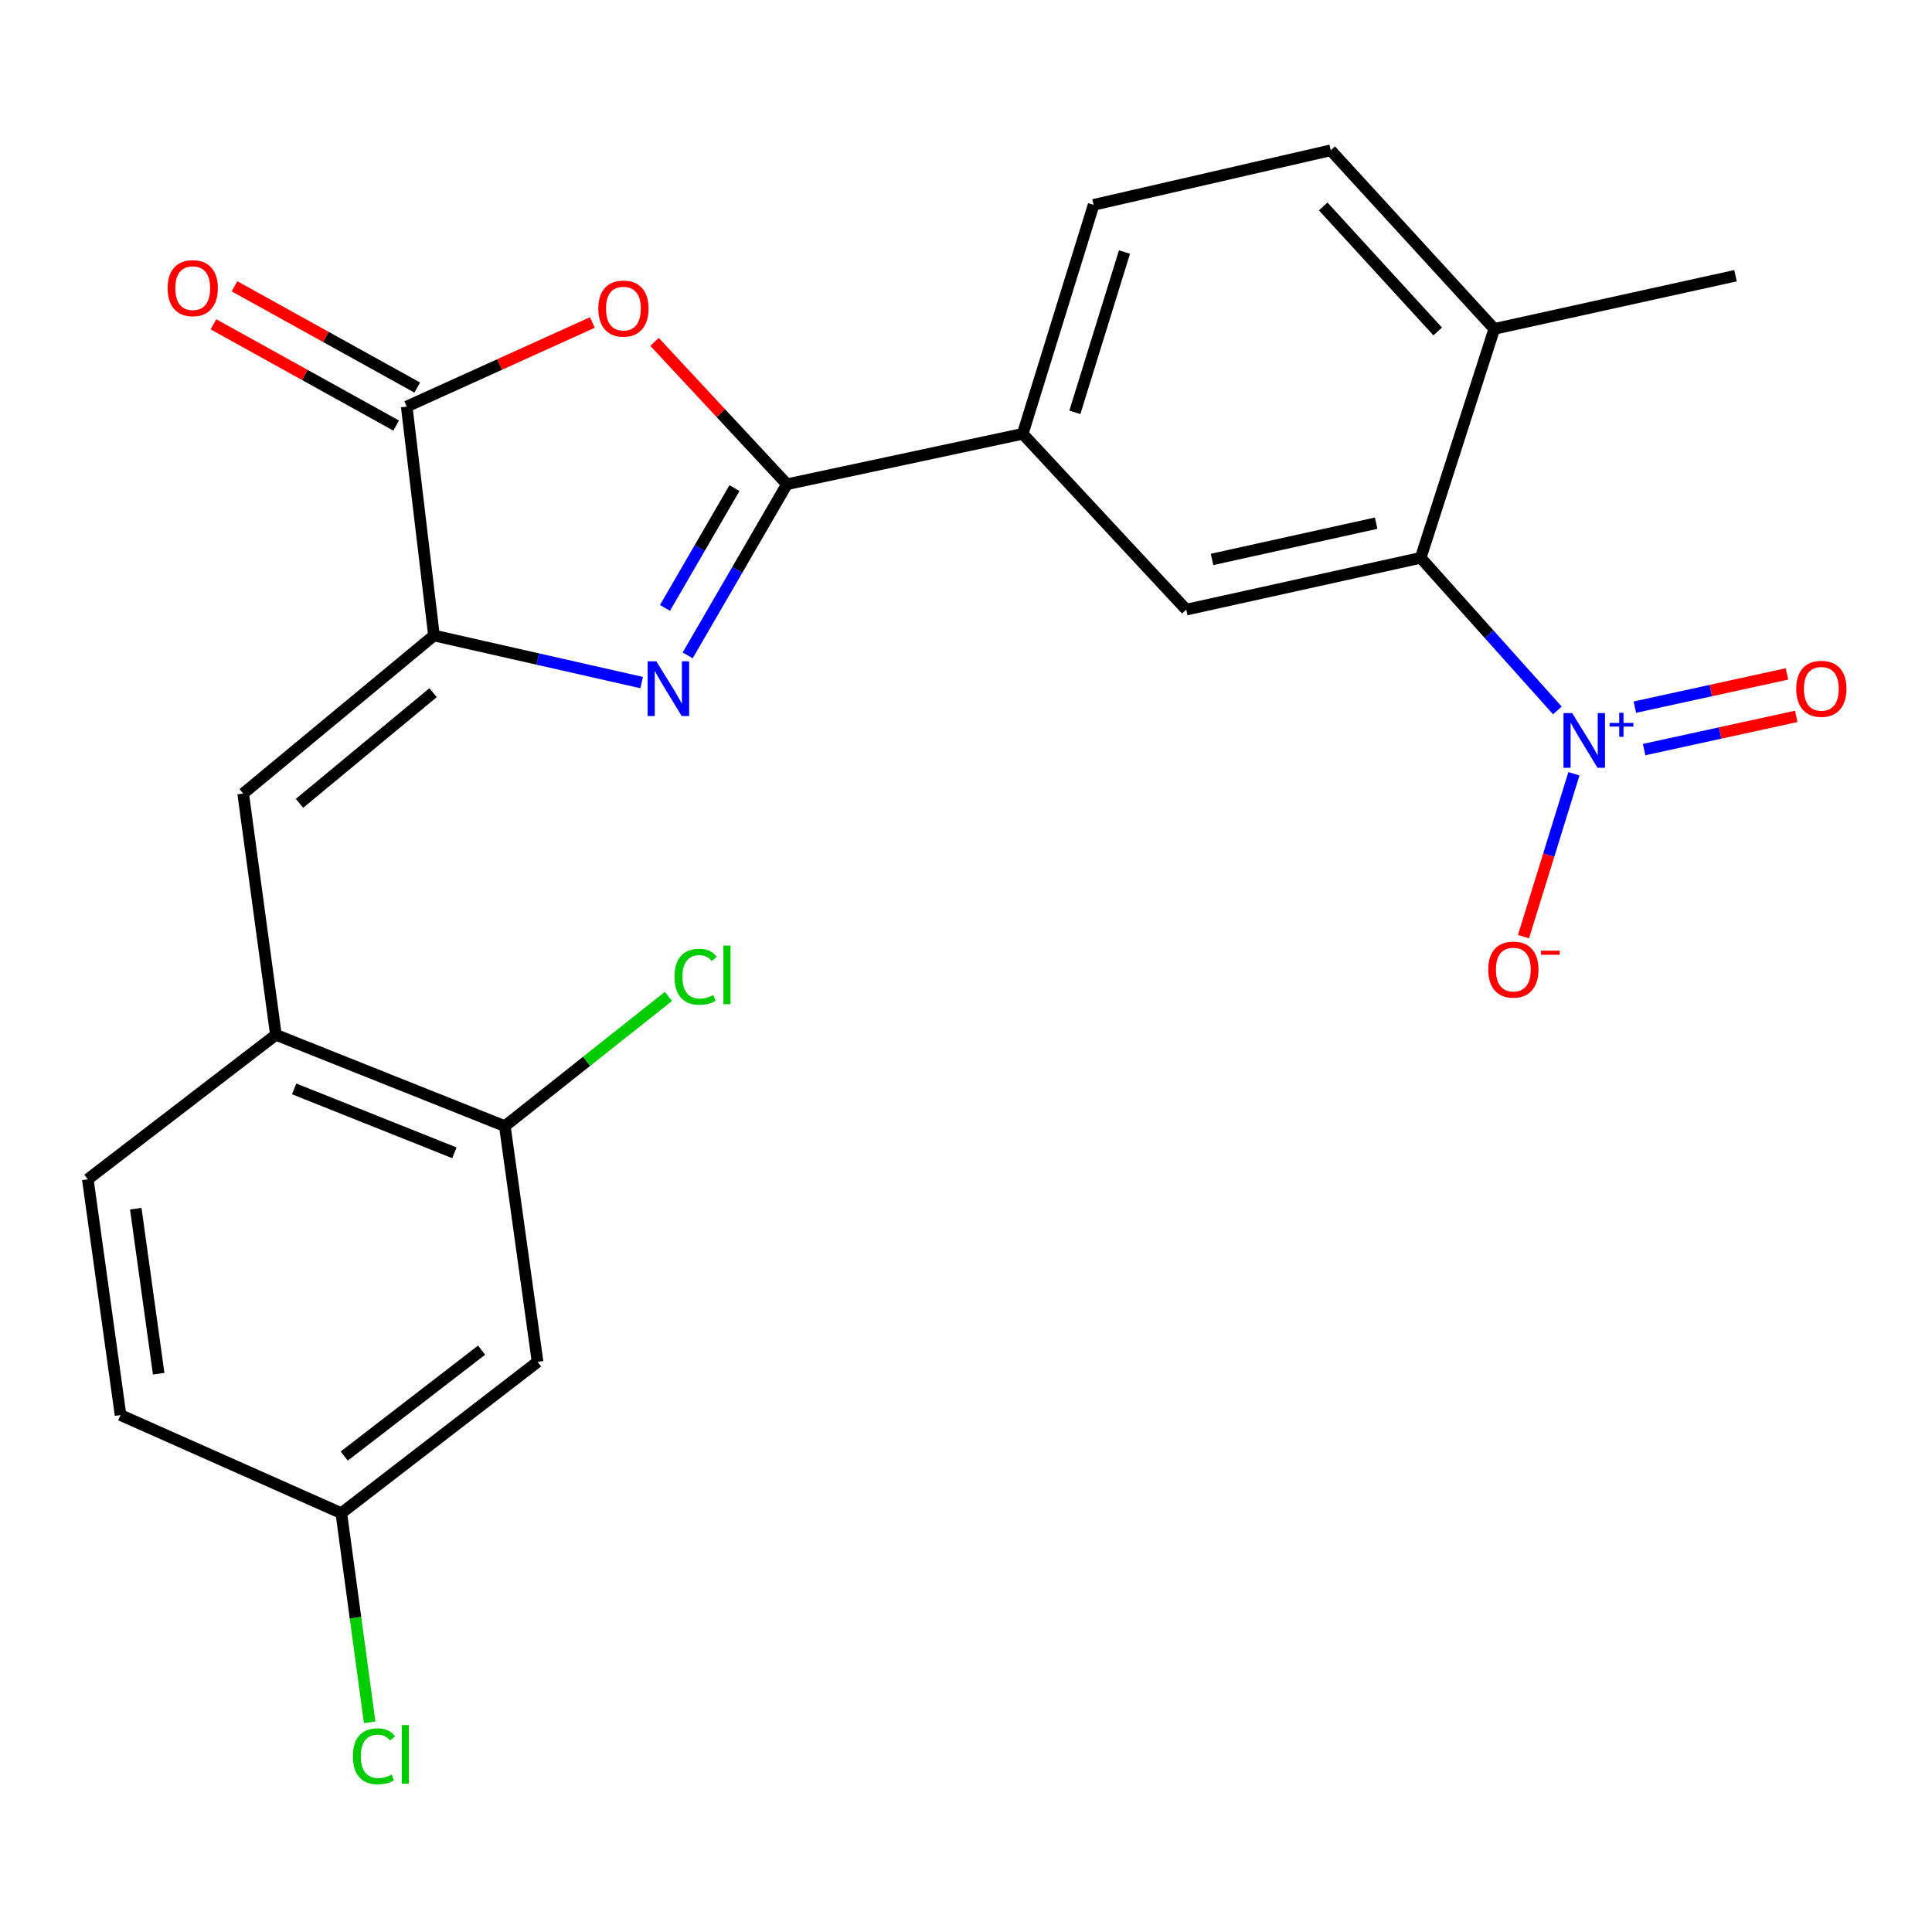 <?xml version='1.0' encoding='iso-8859-1'?>
<svg version='1.1' baseProfile='full'
              xmlns='http://www.w3.org/2000/svg'
                      xmlns:rdkit='http://www.rdkit.org/xml'
                      xmlns:xlink='http://www.w3.org/1999/xlink'
                  xml:space='preserve'
width='1000px' height='1000px' viewBox='0 0 1000 1000'>
<!-- END OF HEADER -->
<rect style='opacity:1.0;fill:#FFFFFF;stroke:none' width='1000' height='1000' x='0' y='0'> </rect>
<path class='bond-0' d='M 355.947,339.224 L 381.633,294.931' style='fill:none;fill-rule:evenodd;stroke:#0000FF;stroke-width:6px;stroke-linecap:butt;stroke-linejoin:miter;stroke-opacity:1' />
<path class='bond-0' d='M 381.633,294.931 L 407.319,250.637' style='fill:none;fill-rule:evenodd;stroke:#000000;stroke-width:6px;stroke-linecap:butt;stroke-linejoin:miter;stroke-opacity:1' />
<path class='bond-0' d='M 344.195,314.652 L 362.175,283.647' style='fill:none;fill-rule:evenodd;stroke:#0000FF;stroke-width:6px;stroke-linecap:butt;stroke-linejoin:miter;stroke-opacity:1' />
<path class='bond-0' d='M 362.175,283.647 L 380.155,252.641' style='fill:none;fill-rule:evenodd;stroke:#000000;stroke-width:6px;stroke-linecap:butt;stroke-linejoin:miter;stroke-opacity:1' />
<path class='bond-1' d='M 332.112,353.303 L 278.362,341.12' style='fill:none;fill-rule:evenodd;stroke:#0000FF;stroke-width:6px;stroke-linecap:butt;stroke-linejoin:miter;stroke-opacity:1' />
<path class='bond-1' d='M 278.362,341.12 L 224.612,328.938' style='fill:none;fill-rule:evenodd;stroke:#000000;stroke-width:6px;stroke-linecap:butt;stroke-linejoin:miter;stroke-opacity:1' />
<path class='bond-2' d='M 407.319,250.637 L 373.054,213.797' style='fill:none;fill-rule:evenodd;stroke:#000000;stroke-width:6px;stroke-linecap:butt;stroke-linejoin:miter;stroke-opacity:1' />
<path class='bond-2' d='M 373.054,213.797 L 338.789,176.957' style='fill:none;fill-rule:evenodd;stroke:#FF0000;stroke-width:6px;stroke-linecap:butt;stroke-linejoin:miter;stroke-opacity:1' />
<path class='bond-8' d='M 407.319,250.637 L 529.356,224.545' style='fill:none;fill-rule:evenodd;stroke:#000000;stroke-width:6px;stroke-linecap:butt;stroke-linejoin:miter;stroke-opacity:1' />
<path class='bond-4' d='M 224.612,328.938 L 210.516,210.437' style='fill:none;fill-rule:evenodd;stroke:#000000;stroke-width:6px;stroke-linecap:butt;stroke-linejoin:miter;stroke-opacity:1' />
<path class='bond-6' d='M 224.612,328.938 L 125.867,410.75' style='fill:none;fill-rule:evenodd;stroke:#000000;stroke-width:6px;stroke-linecap:butt;stroke-linejoin:miter;stroke-opacity:1' />
<path class='bond-6' d='M 224.151,358.53 L 155.03,415.799' style='fill:none;fill-rule:evenodd;stroke:#000000;stroke-width:6px;stroke-linecap:butt;stroke-linejoin:miter;stroke-opacity:1' />
<path class='bond-24' d='M 306.604,166.921 L 258.56,188.679' style='fill:none;fill-rule:evenodd;stroke:#FF0000;stroke-width:6px;stroke-linecap:butt;stroke-linejoin:miter;stroke-opacity:1' />
<path class='bond-24' d='M 258.56,188.679 L 210.516,210.437' style='fill:none;fill-rule:evenodd;stroke:#000000;stroke-width:6px;stroke-linecap:butt;stroke-linejoin:miter;stroke-opacity:1' />
<path class='bond-3' d='M 806.092,367.716 L 770.718,328.227' style='fill:none;fill-rule:evenodd;stroke:#0000FF;stroke-width:6px;stroke-linecap:butt;stroke-linejoin:miter;stroke-opacity:1' />
<path class='bond-3' d='M 770.718,328.227 L 735.343,288.738' style='fill:none;fill-rule:evenodd;stroke:#000000;stroke-width:6px;stroke-linecap:butt;stroke-linejoin:miter;stroke-opacity:1' />
<path class='bond-11' d='M 814.659,400.508 L 801.609,442.655' style='fill:none;fill-rule:evenodd;stroke:#0000FF;stroke-width:6px;stroke-linecap:butt;stroke-linejoin:miter;stroke-opacity:1' />
<path class='bond-11' d='M 801.609,442.655 L 788.558,484.802' style='fill:none;fill-rule:evenodd;stroke:#FF0000;stroke-width:6px;stroke-linecap:butt;stroke-linejoin:miter;stroke-opacity:1' />
<path class='bond-13' d='M 850.989,387.99 L 890.355,379.393' style='fill:none;fill-rule:evenodd;stroke:#0000FF;stroke-width:6px;stroke-linecap:butt;stroke-linejoin:miter;stroke-opacity:1' />
<path class='bond-13' d='M 890.355,379.393 L 929.72,370.795' style='fill:none;fill-rule:evenodd;stroke:#FF0000;stroke-width:6px;stroke-linecap:butt;stroke-linejoin:miter;stroke-opacity:1' />
<path class='bond-13' d='M 846.19,366.015 L 885.555,357.418' style='fill:none;fill-rule:evenodd;stroke:#0000FF;stroke-width:6px;stroke-linecap:butt;stroke-linejoin:miter;stroke-opacity:1' />
<path class='bond-13' d='M 885.555,357.418 L 924.92,348.82' style='fill:none;fill-rule:evenodd;stroke:#FF0000;stroke-width:6px;stroke-linecap:butt;stroke-linejoin:miter;stroke-opacity:1' />
<path class='bond-15' d='M 215.967,200.599 L 168.673,174.394' style='fill:none;fill-rule:evenodd;stroke:#000000;stroke-width:6px;stroke-linecap:butt;stroke-linejoin:miter;stroke-opacity:1' />
<path class='bond-15' d='M 168.673,174.394 L 121.379,148.188' style='fill:none;fill-rule:evenodd;stroke:#FF0000;stroke-width:6px;stroke-linecap:butt;stroke-linejoin:miter;stroke-opacity:1' />
<path class='bond-15' d='M 205.066,220.274 L 157.772,194.068' style='fill:none;fill-rule:evenodd;stroke:#000000;stroke-width:6px;stroke-linecap:butt;stroke-linejoin:miter;stroke-opacity:1' />
<path class='bond-15' d='M 157.772,194.068 L 110.477,167.863' style='fill:none;fill-rule:evenodd;stroke:#FF0000;stroke-width:6px;stroke-linecap:butt;stroke-linejoin:miter;stroke-opacity:1' />
<path class='bond-5' d='M 735.343,288.738 L 614.005,315.542' style='fill:none;fill-rule:evenodd;stroke:#000000;stroke-width:6px;stroke-linecap:butt;stroke-linejoin:miter;stroke-opacity:1' />
<path class='bond-5' d='M 712.29,270.795 L 627.354,289.558' style='fill:none;fill-rule:evenodd;stroke:#000000;stroke-width:6px;stroke-linecap:butt;stroke-linejoin:miter;stroke-opacity:1' />
<path class='bond-25' d='M 735.343,288.738 L 773.431,170.237' style='fill:none;fill-rule:evenodd;stroke:#000000;stroke-width:6px;stroke-linecap:butt;stroke-linejoin:miter;stroke-opacity:1' />
<path class='bond-9' d='M 125.867,410.75 L 142.8,535.624' style='fill:none;fill-rule:evenodd;stroke:#000000;stroke-width:6px;stroke-linecap:butt;stroke-linejoin:miter;stroke-opacity:1' />
<path class='bond-7' d='M 614.005,315.542 L 529.356,224.545' style='fill:none;fill-rule:evenodd;stroke:#000000;stroke-width:6px;stroke-linecap:butt;stroke-linejoin:miter;stroke-opacity:1' />
<path class='bond-16' d='M 529.356,224.545 L 566.045,106.031' style='fill:none;fill-rule:evenodd;stroke:#000000;stroke-width:6px;stroke-linecap:butt;stroke-linejoin:miter;stroke-opacity:1' />
<path class='bond-16' d='M 556.346,213.42 L 582.029,130.46' style='fill:none;fill-rule:evenodd;stroke:#000000;stroke-width:6px;stroke-linecap:butt;stroke-linejoin:miter;stroke-opacity:1' />
<path class='bond-10' d='M 142.8,535.624 L 261.301,582.885' style='fill:none;fill-rule:evenodd;stroke:#000000;stroke-width:6px;stroke-linecap:butt;stroke-linejoin:miter;stroke-opacity:1' />
<path class='bond-10' d='M 152.242,563.606 L 235.193,596.689' style='fill:none;fill-rule:evenodd;stroke:#000000;stroke-width:6px;stroke-linecap:butt;stroke-linejoin:miter;stroke-opacity:1' />
<path class='bond-17' d='M 142.8,535.624 L 45.455,610.402' style='fill:none;fill-rule:evenodd;stroke:#000000;stroke-width:6px;stroke-linecap:butt;stroke-linejoin:miter;stroke-opacity:1' />
<path class='bond-12' d='M 261.301,582.885 L 278.246,704.91' style='fill:none;fill-rule:evenodd;stroke:#000000;stroke-width:6px;stroke-linecap:butt;stroke-linejoin:miter;stroke-opacity:1' />
<path class='bond-20' d='M 261.301,582.885 L 303.644,549.318' style='fill:none;fill-rule:evenodd;stroke:#000000;stroke-width:6px;stroke-linecap:butt;stroke-linejoin:miter;stroke-opacity:1' />
<path class='bond-20' d='M 303.644,549.318 L 345.987,515.751' style='fill:none;fill-rule:evenodd;stroke:#00CC00;stroke-width:6px;stroke-linecap:butt;stroke-linejoin:miter;stroke-opacity:1' />
<path class='bond-26' d='M 278.246,704.91 L 176.664,783.211' style='fill:none;fill-rule:evenodd;stroke:#000000;stroke-width:6px;stroke-linecap:butt;stroke-linejoin:miter;stroke-opacity:1' />
<path class='bond-26' d='M 249.276,698.84 L 178.169,753.651' style='fill:none;fill-rule:evenodd;stroke:#000000;stroke-width:6px;stroke-linecap:butt;stroke-linejoin:miter;stroke-opacity:1' />
<path class='bond-14' d='M 773.431,170.237 L 688.782,77.802' style='fill:none;fill-rule:evenodd;stroke:#000000;stroke-width:6px;stroke-linecap:butt;stroke-linejoin:miter;stroke-opacity:1' />
<path class='bond-14' d='M 744.146,171.563 L 684.891,106.859' style='fill:none;fill-rule:evenodd;stroke:#000000;stroke-width:6px;stroke-linecap:butt;stroke-linejoin:miter;stroke-opacity:1' />
<path class='bond-23' d='M 773.431,170.237 L 898.293,142.707' style='fill:none;fill-rule:evenodd;stroke:#000000;stroke-width:6px;stroke-linecap:butt;stroke-linejoin:miter;stroke-opacity:1' />
<path class='bond-18' d='M 566.045,106.031 L 688.782,77.802' style='fill:none;fill-rule:evenodd;stroke:#000000;stroke-width:6px;stroke-linecap:butt;stroke-linejoin:miter;stroke-opacity:1' />
<path class='bond-21' d='M 45.455,610.402 L 62.387,732.427' style='fill:none;fill-rule:evenodd;stroke:#000000;stroke-width:6px;stroke-linecap:butt;stroke-linejoin:miter;stroke-opacity:1' />
<path class='bond-21' d='M 70.274,625.614 L 82.127,711.031' style='fill:none;fill-rule:evenodd;stroke:#000000;stroke-width:6px;stroke-linecap:butt;stroke-linejoin:miter;stroke-opacity:1' />
<path class='bond-19' d='M 176.664,783.211 L 62.387,732.427' style='fill:none;fill-rule:evenodd;stroke:#000000;stroke-width:6px;stroke-linecap:butt;stroke-linejoin:miter;stroke-opacity:1' />
<path class='bond-22' d='M 176.664,783.211 L 183.999,837.337' style='fill:none;fill-rule:evenodd;stroke:#000000;stroke-width:6px;stroke-linecap:butt;stroke-linejoin:miter;stroke-opacity:1' />
<path class='bond-22' d='M 183.999,837.337 L 191.333,891.463' style='fill:none;fill-rule:evenodd;stroke:#00CC00;stroke-width:6px;stroke-linecap:butt;stroke-linejoin:miter;stroke-opacity:1' />
<path  class='atom-0' d='M 339.702 342.282
L 348.982 357.282
Q 349.902 358.762, 351.382 361.442
Q 352.862 364.122, 352.942 364.282
L 352.942 342.282
L 356.702 342.282
L 356.702 370.602
L 352.822 370.602
L 342.862 354.202
Q 341.702 352.282, 340.462 350.082
Q 339.262 347.882, 338.902 347.202
L 338.902 370.602
L 335.222 370.602
L 335.222 342.282
L 339.702 342.282
' fill='#0000FF'/>
<path  class='atom-3' d='M 309.682 159.72
Q 309.682 152.92, 313.042 149.12
Q 316.402 145.32, 322.682 145.32
Q 328.962 145.32, 332.322 149.12
Q 335.682 152.92, 335.682 159.72
Q 335.682 166.6, 332.282 170.52
Q 328.882 174.4, 322.682 174.4
Q 316.442 174.4, 313.042 170.52
Q 309.682 166.64, 309.682 159.72
M 322.682 171.2
Q 327.002 171.2, 329.322 168.32
Q 331.682 165.4, 331.682 159.72
Q 331.682 154.16, 329.322 151.36
Q 327.002 148.52, 322.682 148.52
Q 318.362 148.52, 316.002 151.32
Q 313.682 154.12, 313.682 159.72
Q 313.682 165.44, 316.002 168.32
Q 318.362 171.2, 322.682 171.2
' fill='#FF0000'/>
<path  class='atom-4' d='M 813.744 369.086
L 823.024 384.086
Q 823.944 385.566, 825.424 388.246
Q 826.904 390.926, 826.984 391.086
L 826.984 369.086
L 830.744 369.086
L 830.744 397.406
L 826.864 397.406
L 816.904 381.006
Q 815.744 379.086, 814.504 376.886
Q 813.304 374.686, 812.944 374.006
L 812.944 397.406
L 809.264 397.406
L 809.264 369.086
L 813.744 369.086
' fill='#0000FF'/>
<path  class='atom-4' d='M 833.12 374.191
L 838.11 374.191
L 838.11 368.937
L 840.328 368.937
L 840.328 374.191
L 845.449 374.191
L 845.449 376.092
L 840.328 376.092
L 840.328 381.372
L 838.11 381.372
L 838.11 376.092
L 833.12 376.092
L 833.12 374.191
' fill='#0000FF'/>
<path  class='atom-12' d='M 770.303 501.852
Q 770.303 495.052, 773.663 491.252
Q 777.023 487.452, 783.303 487.452
Q 789.583 487.452, 792.943 491.252
Q 796.303 495.052, 796.303 501.852
Q 796.303 508.732, 792.903 512.652
Q 789.503 516.532, 783.303 516.532
Q 777.063 516.532, 773.663 512.652
Q 770.303 508.772, 770.303 501.852
M 783.303 513.332
Q 787.623 513.332, 789.943 510.452
Q 792.303 507.532, 792.303 501.852
Q 792.303 496.292, 789.943 493.492
Q 787.623 490.652, 783.303 490.652
Q 778.983 490.652, 776.623 493.452
Q 774.303 496.252, 774.303 501.852
Q 774.303 507.572, 776.623 510.452
Q 778.983 513.332, 783.303 513.332
' fill='#FF0000'/>
<path  class='atom-12' d='M 797.623 492.075
L 807.312 492.075
L 807.312 494.187
L 797.623 494.187
L 797.623 492.075
' fill='#FF0000'/>
<path  class='atom-14' d='M 929.729 356.522
Q 929.729 349.722, 933.089 345.922
Q 936.449 342.122, 942.729 342.122
Q 949.009 342.122, 952.369 345.922
Q 955.729 349.722, 955.729 356.522
Q 955.729 363.402, 952.329 367.322
Q 948.929 371.202, 942.729 371.202
Q 936.489 371.202, 933.089 367.322
Q 929.729 363.442, 929.729 356.522
M 942.729 368.002
Q 947.049 368.002, 949.369 365.122
Q 951.729 362.202, 951.729 356.522
Q 951.729 350.962, 949.369 348.162
Q 947.049 345.322, 942.729 345.322
Q 938.409 345.322, 936.049 348.122
Q 933.729 350.922, 933.729 356.522
Q 933.729 362.242, 936.049 365.122
Q 938.409 368.002, 942.729 368.002
' fill='#FF0000'/>
<path  class='atom-16' d='M 86.763 149.148
Q 86.763 142.348, 90.123 138.548
Q 93.483 134.748, 99.763 134.748
Q 106.043 134.748, 109.403 138.548
Q 112.763 142.348, 112.763 149.148
Q 112.763 156.028, 109.363 159.948
Q 105.963 163.828, 99.763 163.828
Q 93.523 163.828, 90.123 159.948
Q 86.763 156.068, 86.763 149.148
M 99.763 160.628
Q 104.083 160.628, 106.403 157.748
Q 108.763 154.828, 108.763 149.148
Q 108.763 143.588, 106.403 140.788
Q 104.083 137.948, 99.763 137.948
Q 95.443 137.948, 93.083 140.748
Q 90.763 143.548, 90.763 149.148
Q 90.763 154.868, 93.083 157.748
Q 95.443 160.628, 99.763 160.628
' fill='#FF0000'/>
<path  class='atom-21' d='M 349.138 505.576
Q 349.138 498.536, 352.418 494.856
Q 355.738 491.136, 362.018 491.136
Q 367.858 491.136, 370.978 495.256
L 368.338 497.416
Q 366.058 494.416, 362.018 494.416
Q 357.738 494.416, 355.458 497.296
Q 353.218 500.136, 353.218 505.576
Q 353.218 511.176, 355.538 514.056
Q 357.898 516.936, 362.458 516.936
Q 365.578 516.936, 369.218 515.056
L 370.338 518.056
Q 368.858 519.016, 366.618 519.576
Q 364.378 520.136, 361.898 520.136
Q 355.738 520.136, 352.418 516.376
Q 349.138 512.616, 349.138 505.576
' fill='#00CC00'/>
<path  class='atom-21' d='M 374.418 489.416
L 378.098 489.416
L 378.098 519.776
L 374.418 519.776
L 374.418 489.416
' fill='#00CC00'/>
<path  class='atom-23' d='M 182.664 909.053
Q 182.664 902.013, 185.944 898.333
Q 189.264 894.613, 195.544 894.613
Q 201.384 894.613, 204.504 898.733
L 201.864 900.893
Q 199.584 897.893, 195.544 897.893
Q 191.264 897.893, 188.984 900.773
Q 186.744 903.613, 186.744 909.053
Q 186.744 914.653, 189.064 917.533
Q 191.424 920.413, 195.984 920.413
Q 199.104 920.413, 202.744 918.533
L 203.864 921.533
Q 202.384 922.493, 200.144 923.053
Q 197.904 923.613, 195.424 923.613
Q 189.264 923.613, 185.944 919.853
Q 182.664 916.093, 182.664 909.053
' fill='#00CC00'/>
<path  class='atom-23' d='M 207.944 892.893
L 211.624 892.893
L 211.624 923.253
L 207.944 923.253
L 207.944 892.893
' fill='#00CC00'/>
</svg>
